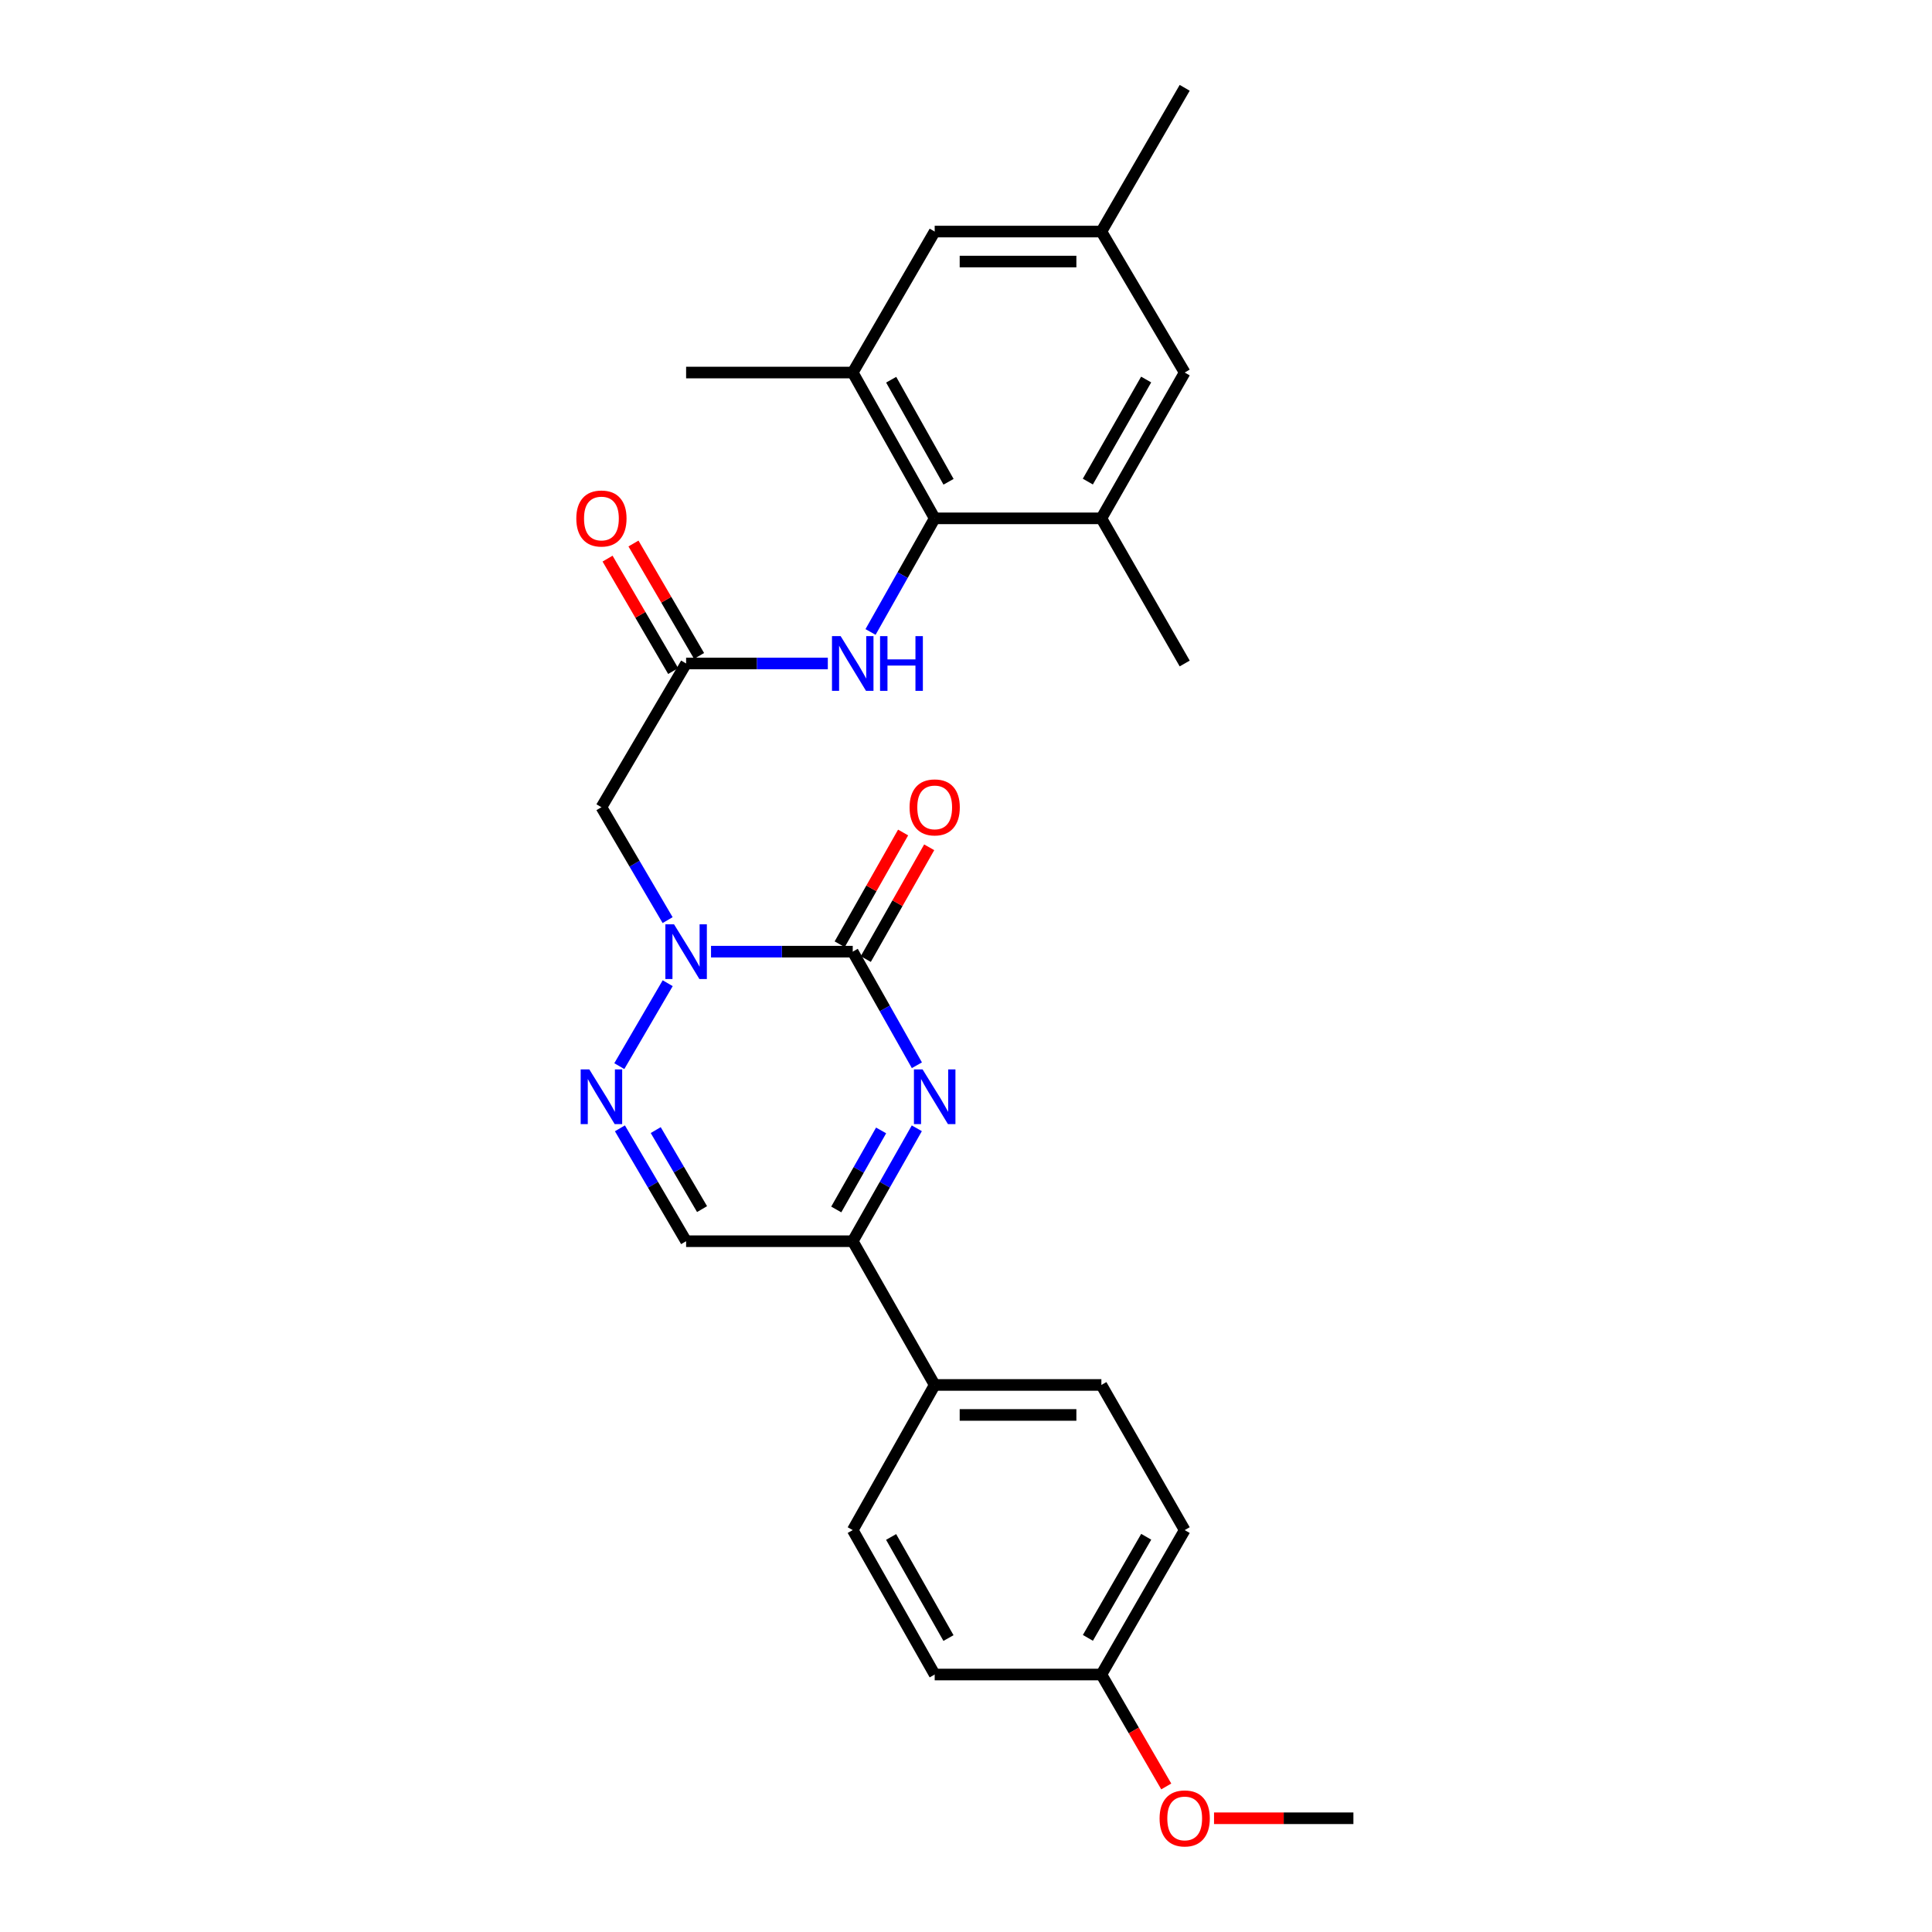<?xml version='1.0' encoding='iso-8859-1'?>
<svg version='1.1' baseProfile='full'
              xmlns='http://www.w3.org/2000/svg'
                      xmlns:rdkit='http://www.rdkit.org/xml'
                      xmlns:xlink='http://www.w3.org/1999/xlink'
                  xml:space='preserve'
width='1000px' height='1000px' viewBox='0 0 1000 1000'>
<!-- END OF HEADER -->
<rect style='opacity:1.0;fill:#FFFFFF;stroke:none' width='1000' height='1000' x='0' y='0'> </rect>
<path class='bond-0' d='M 441.374,492.576 L 404.7,492.576' style='fill:none;fill-rule:evenodd;stroke:#000000;stroke-width:6px;stroke-linecap:butt;stroke-linejoin:miter;stroke-opacity:1' />
<path class='bond-0' d='M 404.7,492.576 L 368.027,492.576' style='fill:none;fill-rule:evenodd;stroke:#0000FF;stroke-width:6px;stroke-linecap:butt;stroke-linejoin:miter;stroke-opacity:1' />
<path class='bond-1' d='M 441.374,492.576 L 457.976,521.977' style='fill:none;fill-rule:evenodd;stroke:#000000;stroke-width:6px;stroke-linecap:butt;stroke-linejoin:miter;stroke-opacity:1' />
<path class='bond-1' d='M 457.976,521.977 L 474.579,551.377' style='fill:none;fill-rule:evenodd;stroke:#0000FF;stroke-width:6px;stroke-linecap:butt;stroke-linejoin:miter;stroke-opacity:1' />
<path class='bond-12' d='M 448.126,496.408 L 464.538,467.485' style='fill:none;fill-rule:evenodd;stroke:#000000;stroke-width:6px;stroke-linecap:butt;stroke-linejoin:miter;stroke-opacity:1' />
<path class='bond-12' d='M 464.538,467.485 L 480.95,438.562' style='fill:none;fill-rule:evenodd;stroke:#FF0000;stroke-width:6px;stroke-linecap:butt;stroke-linejoin:miter;stroke-opacity:1' />
<path class='bond-12' d='M 434.623,488.745 L 451.035,459.822' style='fill:none;fill-rule:evenodd;stroke:#000000;stroke-width:6px;stroke-linecap:butt;stroke-linejoin:miter;stroke-opacity:1' />
<path class='bond-12' d='M 451.035,459.822 L 467.447,430.9' style='fill:none;fill-rule:evenodd;stroke:#FF0000;stroke-width:6px;stroke-linecap:butt;stroke-linejoin:miter;stroke-opacity:1' />
<path class='bond-2' d='M 345.599,508.911 L 320.553,551.832' style='fill:none;fill-rule:evenodd;stroke:#0000FF;stroke-width:6px;stroke-linecap:butt;stroke-linejoin:miter;stroke-opacity:1' />
<path class='bond-4' d='M 345.557,476.25 L 328.427,447.036' style='fill:none;fill-rule:evenodd;stroke:#0000FF;stroke-width:6px;stroke-linecap:butt;stroke-linejoin:miter;stroke-opacity:1' />
<path class='bond-4' d='M 328.427,447.036 L 311.297,417.822' style='fill:none;fill-rule:evenodd;stroke:#000000;stroke-width:6px;stroke-linecap:butt;stroke-linejoin:miter;stroke-opacity:1' />
<path class='bond-3' d='M 474.539,584.002 L 457.956,613.225' style='fill:none;fill-rule:evenodd;stroke:#0000FF;stroke-width:6px;stroke-linecap:butt;stroke-linejoin:miter;stroke-opacity:1' />
<path class='bond-3' d='M 457.956,613.225 L 441.374,642.448' style='fill:none;fill-rule:evenodd;stroke:#000000;stroke-width:6px;stroke-linecap:butt;stroke-linejoin:miter;stroke-opacity:1' />
<path class='bond-3' d='M 456.061,585.107 L 444.453,605.563' style='fill:none;fill-rule:evenodd;stroke:#0000FF;stroke-width:6px;stroke-linecap:butt;stroke-linejoin:miter;stroke-opacity:1' />
<path class='bond-3' d='M 444.453,605.563 L 432.846,626.019' style='fill:none;fill-rule:evenodd;stroke:#000000;stroke-width:6px;stroke-linecap:butt;stroke-linejoin:miter;stroke-opacity:1' />
<path class='bond-27' d='M 320.871,584.02 L 338.001,613.234' style='fill:none;fill-rule:evenodd;stroke:#0000FF;stroke-width:6px;stroke-linecap:butt;stroke-linejoin:miter;stroke-opacity:1' />
<path class='bond-27' d='M 338.001,613.234 L 355.131,642.448' style='fill:none;fill-rule:evenodd;stroke:#000000;stroke-width:6px;stroke-linecap:butt;stroke-linejoin:miter;stroke-opacity:1' />
<path class='bond-27' d='M 339.402,584.931 L 351.393,605.381' style='fill:none;fill-rule:evenodd;stroke:#0000FF;stroke-width:6px;stroke-linecap:butt;stroke-linejoin:miter;stroke-opacity:1' />
<path class='bond-27' d='M 351.393,605.381 L 363.384,625.831' style='fill:none;fill-rule:evenodd;stroke:#000000;stroke-width:6px;stroke-linecap:butt;stroke-linejoin:miter;stroke-opacity:1' />
<path class='bond-6' d='M 441.374,642.448 L 355.131,642.448' style='fill:none;fill-rule:evenodd;stroke:#000000;stroke-width:6px;stroke-linecap:butt;stroke-linejoin:miter;stroke-opacity:1' />
<path class='bond-11' d='M 441.374,642.448 L 483.793,716.849' style='fill:none;fill-rule:evenodd;stroke:#000000;stroke-width:6px;stroke-linecap:butt;stroke-linejoin:miter;stroke-opacity:1' />
<path class='bond-7' d='M 311.297,417.822 L 355.131,343.421' style='fill:none;fill-rule:evenodd;stroke:#000000;stroke-width:6px;stroke-linecap:butt;stroke-linejoin:miter;stroke-opacity:1' />
<path class='bond-5' d='M 483.793,268.295 L 467.19,297.7' style='fill:none;fill-rule:evenodd;stroke:#000000;stroke-width:6px;stroke-linecap:butt;stroke-linejoin:miter;stroke-opacity:1' />
<path class='bond-5' d='M 467.19,297.7 L 450.587,327.104' style='fill:none;fill-rule:evenodd;stroke:#0000FF;stroke-width:6px;stroke-linecap:butt;stroke-linejoin:miter;stroke-opacity:1' />
<path class='bond-9' d='M 483.793,268.295 L 441.374,192.825' style='fill:none;fill-rule:evenodd;stroke:#000000;stroke-width:6px;stroke-linecap:butt;stroke-linejoin:miter;stroke-opacity:1' />
<path class='bond-9' d='M 490.964,249.368 L 461.271,196.538' style='fill:none;fill-rule:evenodd;stroke:#000000;stroke-width:6px;stroke-linecap:butt;stroke-linejoin:miter;stroke-opacity:1' />
<path class='bond-10' d='M 483.793,268.295 L 570.071,268.295' style='fill:none;fill-rule:evenodd;stroke:#000000;stroke-width:6px;stroke-linecap:butt;stroke-linejoin:miter;stroke-opacity:1' />
<path class='bond-8' d='M 355.131,343.421 L 391.804,343.421' style='fill:none;fill-rule:evenodd;stroke:#000000;stroke-width:6px;stroke-linecap:butt;stroke-linejoin:miter;stroke-opacity:1' />
<path class='bond-8' d='M 391.804,343.421 L 428.478,343.421' style='fill:none;fill-rule:evenodd;stroke:#0000FF;stroke-width:6px;stroke-linecap:butt;stroke-linejoin:miter;stroke-opacity:1' />
<path class='bond-15' d='M 361.835,339.509 L 344.859,310.413' style='fill:none;fill-rule:evenodd;stroke:#000000;stroke-width:6px;stroke-linecap:butt;stroke-linejoin:miter;stroke-opacity:1' />
<path class='bond-15' d='M 344.859,310.413 L 327.883,281.318' style='fill:none;fill-rule:evenodd;stroke:#FF0000;stroke-width:6px;stroke-linecap:butt;stroke-linejoin:miter;stroke-opacity:1' />
<path class='bond-15' d='M 348.426,347.333 L 331.45,318.237' style='fill:none;fill-rule:evenodd;stroke:#000000;stroke-width:6px;stroke-linecap:butt;stroke-linejoin:miter;stroke-opacity:1' />
<path class='bond-15' d='M 331.45,318.237 L 314.473,289.142' style='fill:none;fill-rule:evenodd;stroke:#FF0000;stroke-width:6px;stroke-linecap:butt;stroke-linejoin:miter;stroke-opacity:1' />
<path class='bond-14' d='M 441.374,192.825 L 483.793,119.856' style='fill:none;fill-rule:evenodd;stroke:#000000;stroke-width:6px;stroke-linecap:butt;stroke-linejoin:miter;stroke-opacity:1' />
<path class='bond-23' d='M 441.374,192.825 L 355.131,192.825' style='fill:none;fill-rule:evenodd;stroke:#000000;stroke-width:6px;stroke-linecap:butt;stroke-linejoin:miter;stroke-opacity:1' />
<path class='bond-13' d='M 570.071,268.295 L 613.197,192.825' style='fill:none;fill-rule:evenodd;stroke:#000000;stroke-width:6px;stroke-linecap:butt;stroke-linejoin:miter;stroke-opacity:1' />
<path class='bond-13' d='M 563.06,249.272 L 593.248,196.443' style='fill:none;fill-rule:evenodd;stroke:#000000;stroke-width:6px;stroke-linecap:butt;stroke-linejoin:miter;stroke-opacity:1' />
<path class='bond-24' d='M 570.071,268.295 L 613.197,343.421' style='fill:none;fill-rule:evenodd;stroke:#000000;stroke-width:6px;stroke-linecap:butt;stroke-linejoin:miter;stroke-opacity:1' />
<path class='bond-17' d='M 483.793,716.849 L 570.071,716.849' style='fill:none;fill-rule:evenodd;stroke:#000000;stroke-width:6px;stroke-linecap:butt;stroke-linejoin:miter;stroke-opacity:1' />
<path class='bond-17' d='M 496.734,732.374 L 557.129,732.374' style='fill:none;fill-rule:evenodd;stroke:#000000;stroke-width:6px;stroke-linecap:butt;stroke-linejoin:miter;stroke-opacity:1' />
<path class='bond-18' d='M 483.793,716.849 L 441.374,791.975' style='fill:none;fill-rule:evenodd;stroke:#000000;stroke-width:6px;stroke-linecap:butt;stroke-linejoin:miter;stroke-opacity:1' />
<path class='bond-16' d='M 613.197,192.825 L 570.071,119.856' style='fill:none;fill-rule:evenodd;stroke:#000000;stroke-width:6px;stroke-linecap:butt;stroke-linejoin:miter;stroke-opacity:1' />
<path class='bond-29' d='M 483.793,119.856 L 570.071,119.856' style='fill:none;fill-rule:evenodd;stroke:#000000;stroke-width:6px;stroke-linecap:butt;stroke-linejoin:miter;stroke-opacity:1' />
<path class='bond-29' d='M 496.734,135.381 L 557.129,135.381' style='fill:none;fill-rule:evenodd;stroke:#000000;stroke-width:6px;stroke-linecap:butt;stroke-linejoin:miter;stroke-opacity:1' />
<path class='bond-25' d='M 570.071,119.856 L 613.197,45.455' style='fill:none;fill-rule:evenodd;stroke:#000000;stroke-width:6px;stroke-linecap:butt;stroke-linejoin:miter;stroke-opacity:1' />
<path class='bond-20' d='M 570.071,716.849 L 613.197,791.975' style='fill:none;fill-rule:evenodd;stroke:#000000;stroke-width:6px;stroke-linecap:butt;stroke-linejoin:miter;stroke-opacity:1' />
<path class='bond-21' d='M 441.374,791.975 L 483.793,866.729' style='fill:none;fill-rule:evenodd;stroke:#000000;stroke-width:6px;stroke-linecap:butt;stroke-linejoin:miter;stroke-opacity:1' />
<path class='bond-21' d='M 461.24,795.526 L 490.933,847.854' style='fill:none;fill-rule:evenodd;stroke:#000000;stroke-width:6px;stroke-linecap:butt;stroke-linejoin:miter;stroke-opacity:1' />
<path class='bond-19' d='M 570.071,866.729 L 483.793,866.729' style='fill:none;fill-rule:evenodd;stroke:#000000;stroke-width:6px;stroke-linecap:butt;stroke-linejoin:miter;stroke-opacity:1' />
<path class='bond-22' d='M 570.071,866.729 L 586.86,895.695' style='fill:none;fill-rule:evenodd;stroke:#000000;stroke-width:6px;stroke-linecap:butt;stroke-linejoin:miter;stroke-opacity:1' />
<path class='bond-22' d='M 586.86,895.695 L 603.65,924.66' style='fill:none;fill-rule:evenodd;stroke:#FF0000;stroke-width:6px;stroke-linecap:butt;stroke-linejoin:miter;stroke-opacity:1' />
<path class='bond-28' d='M 570.071,866.729 L 613.197,791.975' style='fill:none;fill-rule:evenodd;stroke:#000000;stroke-width:6px;stroke-linecap:butt;stroke-linejoin:miter;stroke-opacity:1' />
<path class='bond-28' d='M 563.092,847.758 L 593.28,795.43' style='fill:none;fill-rule:evenodd;stroke:#000000;stroke-width:6px;stroke-linecap:butt;stroke-linejoin:miter;stroke-opacity:1' />
<path class='bond-26' d='M 628.38,941.13 L 664.449,941.13' style='fill:none;fill-rule:evenodd;stroke:#FF0000;stroke-width:6px;stroke-linecap:butt;stroke-linejoin:miter;stroke-opacity:1' />
<path class='bond-26' d='M 664.449,941.13 L 700.518,941.13' style='fill:none;fill-rule:evenodd;stroke:#000000;stroke-width:6px;stroke-linecap:butt;stroke-linejoin:miter;stroke-opacity:1' />
<path  class='atom-1' d='M 348.871 478.416
L 358.151 493.416
Q 359.071 494.896, 360.551 497.576
Q 362.031 500.256, 362.111 500.416
L 362.111 478.416
L 365.871 478.416
L 365.871 506.736
L 361.991 506.736
L 352.031 490.336
Q 350.871 488.416, 349.631 486.216
Q 348.431 484.016, 348.071 483.336
L 348.071 506.736
L 344.391 506.736
L 344.391 478.416
L 348.871 478.416
' fill='#0000FF'/>
<path  class='atom-2' d='M 477.533 553.533
L 486.813 568.533
Q 487.733 570.013, 489.213 572.693
Q 490.693 575.373, 490.773 575.533
L 490.773 553.533
L 494.533 553.533
L 494.533 581.853
L 490.653 581.853
L 480.693 565.453
Q 479.533 563.533, 478.293 561.333
Q 477.093 559.133, 476.733 558.453
L 476.733 581.853
L 473.053 581.853
L 473.053 553.533
L 477.533 553.533
' fill='#0000FF'/>
<path  class='atom-3' d='M 305.037 553.533
L 314.317 568.533
Q 315.237 570.013, 316.717 572.693
Q 318.197 575.373, 318.277 575.533
L 318.277 553.533
L 322.037 553.533
L 322.037 581.853
L 318.157 581.853
L 308.197 565.453
Q 307.037 563.533, 305.797 561.333
Q 304.597 559.133, 304.237 558.453
L 304.237 581.853
L 300.557 581.853
L 300.557 553.533
L 305.037 553.533
' fill='#0000FF'/>
<path  class='atom-9' d='M 435.114 329.261
L 444.394 344.261
Q 445.314 345.741, 446.794 348.421
Q 448.274 351.101, 448.354 351.261
L 448.354 329.261
L 452.114 329.261
L 452.114 357.581
L 448.234 357.581
L 438.274 341.181
Q 437.114 339.261, 435.874 337.061
Q 434.674 334.861, 434.314 334.181
L 434.314 357.581
L 430.634 357.581
L 430.634 329.261
L 435.114 329.261
' fill='#0000FF'/>
<path  class='atom-9' d='M 455.514 329.261
L 459.354 329.261
L 459.354 341.301
L 473.834 341.301
L 473.834 329.261
L 477.674 329.261
L 477.674 357.581
L 473.834 357.581
L 473.834 344.501
L 459.354 344.501
L 459.354 357.581
L 455.514 357.581
L 455.514 329.261
' fill='#0000FF'/>
<path  class='atom-13' d='M 470.793 417.902
Q 470.793 411.102, 474.153 407.302
Q 477.513 403.502, 483.793 403.502
Q 490.073 403.502, 493.433 407.302
Q 496.793 411.102, 496.793 417.902
Q 496.793 424.782, 493.393 428.702
Q 489.993 432.582, 483.793 432.582
Q 477.553 432.582, 474.153 428.702
Q 470.793 424.822, 470.793 417.902
M 483.793 429.382
Q 488.113 429.382, 490.433 426.502
Q 492.793 423.582, 492.793 417.902
Q 492.793 412.342, 490.433 409.542
Q 488.113 406.702, 483.793 406.702
Q 479.473 406.702, 477.113 409.502
Q 474.793 412.302, 474.793 417.902
Q 474.793 423.622, 477.113 426.502
Q 479.473 429.382, 483.793 429.382
' fill='#FF0000'/>
<path  class='atom-16' d='M 298.297 268.375
Q 298.297 261.575, 301.657 257.775
Q 305.017 253.975, 311.297 253.975
Q 317.577 253.975, 320.937 257.775
Q 324.297 261.575, 324.297 268.375
Q 324.297 275.255, 320.897 279.175
Q 317.497 283.055, 311.297 283.055
Q 305.057 283.055, 301.657 279.175
Q 298.297 275.295, 298.297 268.375
M 311.297 279.855
Q 315.617 279.855, 317.937 276.975
Q 320.297 274.055, 320.297 268.375
Q 320.297 262.815, 317.937 260.015
Q 315.617 257.175, 311.297 257.175
Q 306.977 257.175, 304.617 259.975
Q 302.297 262.775, 302.297 268.375
Q 302.297 274.095, 304.617 276.975
Q 306.977 279.855, 311.297 279.855
' fill='#FF0000'/>
<path  class='atom-23' d='M 600.197 941.21
Q 600.197 934.41, 603.557 930.61
Q 606.917 926.81, 613.197 926.81
Q 619.477 926.81, 622.837 930.61
Q 626.197 934.41, 626.197 941.21
Q 626.197 948.09, 622.797 952.01
Q 619.397 955.89, 613.197 955.89
Q 606.957 955.89, 603.557 952.01
Q 600.197 948.13, 600.197 941.21
M 613.197 952.69
Q 617.517 952.69, 619.837 949.81
Q 622.197 946.89, 622.197 941.21
Q 622.197 935.65, 619.837 932.85
Q 617.517 930.01, 613.197 930.01
Q 608.877 930.01, 606.517 932.81
Q 604.197 935.61, 604.197 941.21
Q 604.197 946.93, 606.517 949.81
Q 608.877 952.69, 613.197 952.69
' fill='#FF0000'/>
</svg>
